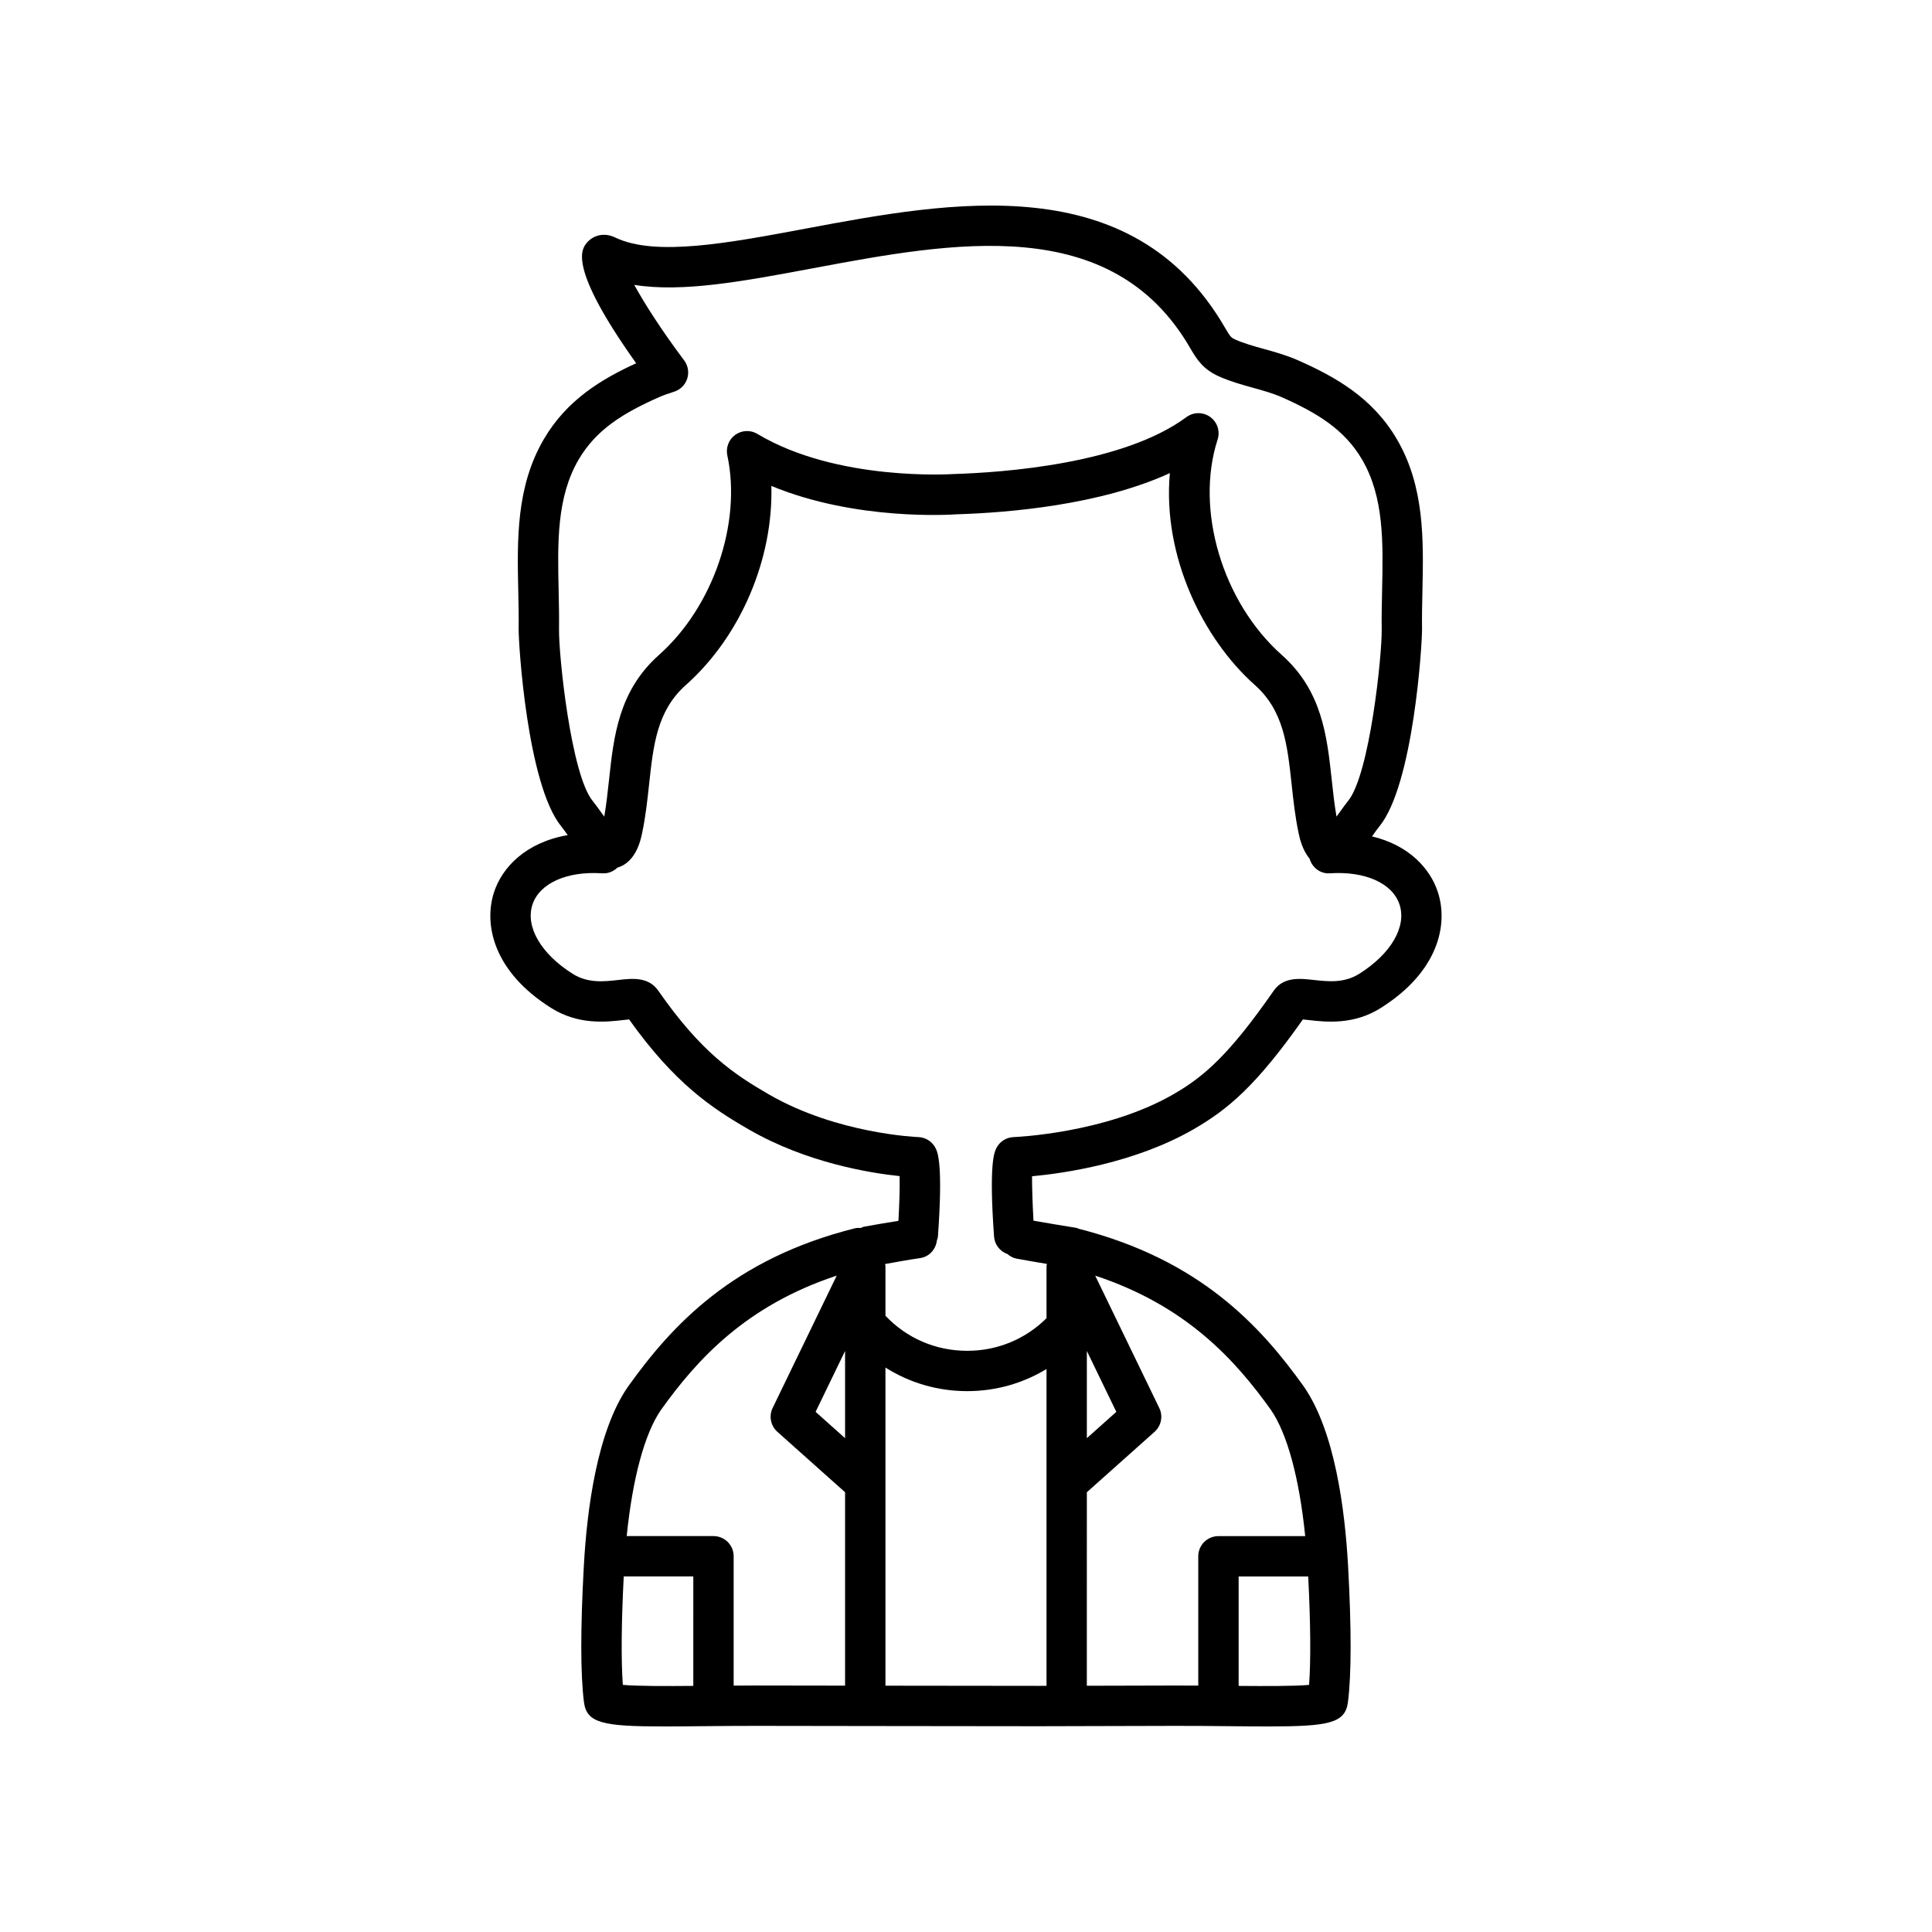 <?xml version="1.0" encoding="UTF-8"?>
<!-- The Best Svg Icon site in the world: iconSvg.co, Visit us! https://iconsvg.co -->
<svg fill="#000000" width="800px" height="800px" version="1.1" viewBox="144 144 512 512" xmlns="http://www.w3.org/2000/svg">
 <path d="m525.07 380.47c-2.004-6.191-7.566-12.457-17.477-14.816 0.031-0.047 0.066-0.094 0.102-0.141 0.656-0.918 1.281-1.797 1.848-2.496 9.082-11.125 11.359-48.602 11.312-52.289-0.047-3.289 0.027-6.621 0.098-9.961 0.301-13.672 0.609-27.809-6.793-40.422v-0.004c-6.453-11-16.355-16.508-26.094-20.824-3.074-1.363-6.184-2.231-9.199-3.066-2.691-0.75-5.231-1.457-7.418-2.434-1.121-0.508-1.328-0.598-2.801-3.152-24.609-42.504-72.625-33.5-111.21-26.27-20.449 3.832-39.762 7.445-50.344 2.367-3.41-1.641-6.231-0.266-7.602 1.406-1.32 1.609-5.16 6.285 13.102 31.895-9.199 4.215-18.363 9.703-24.453 20.09-7.402 12.613-7.094 26.75-6.793 40.422 0.074 3.34 0.145 6.672 0.098 9.965-0.047 3.68 2.231 41.156 11.301 52.273 0.527 0.652 1.105 1.465 1.703 2.297-11.152 1.949-17.402 8.566-19.539 15.164-2.746 8.477-0.215 20.969 15.094 30.613 7.219 4.59 14.648 3.754 19.09 3.242 0.5-0.059 1.102-0.125 1.621-0.172 12.121 17.02 21.969 23.543 31.812 29.211 15.242 8.777 31.984 11.492 39.879 12.312 0.066 3-0.066 7.5-0.312 11.859-3.078 0.5-6.172 0.992-9.16 1.555-0.305 0.059-0.543 0.23-0.824 0.332-0.496-0.02-0.992-0.059-1.496 0.07-32.406 8.098-48.613 25.77-60.242 42.055-8.117 11.742-10.82 32.312-11.656 47.504-0.906 16.508-0.895 28.625 0.035 36.023 0.719 5.566 5.016 6.445 21.117 6.445 3.16 0 6.773-0.031 10.906-0.074 4.402-0.043 9.098-0.082 13.895-0.078l30.047 0.043c18.039 0.023 36.566 0.047 44.293 0.051h0.168 1.535c0.008 0 0.016-0.004 0.023-0.004l10.148-0.027c5.277-0.02 12.031-0.047 24.434-0.062 4.742-0.012 9.492 0.035 13.891 0.078 4.129 0.043 7.742 0.074 10.898 0.074 16.105 0 20.402-0.879 21.113-6.453 0.93-7.394 0.941-19.512 0.035-36.02-0.836-15.191-3.539-35.758-11.703-47.57-11.516-16.125-27.617-33.676-59.652-41.84-0.223-0.066-0.41-0.207-0.645-0.242-3.219-0.523-7.613-1.246-11.371-1.902-0.25-4.402-0.398-8.922-0.383-11.777 8.461-0.785 27.172-3.461 42.75-12.426 9.219-5.305 16.664-11.598 29.027-29.137 0.512 0.047 1.105 0.113 1.602 0.172 4.449 0.508 11.871 1.352 19.066-3.227 15.336-9.66 17.867-22.156 15.121-30.633zm-197.34 210.31c-7.082 0.062-14.754 0.078-18.672-0.27-0.477-6.562-0.395-16.391 0.238-28.742h18.438zm40.223-0.07-23.273-0.035c-2.113 0.008-4.195 0.02-6.254 0.027v-34.277c0-2.957-2.394-5.348-5.348-5.348h-22.992c1.531-15.176 4.723-27.137 9.043-33.387 9.508-13.312 22.484-27.68 46.609-35.637l-16.98 35.074c-1.043 2.144-0.531 4.727 1.25 6.316l17.945 16.016zm0-65.582-7.812-6.973 7.812-16.137zm122.97 65.387c-3.922 0.348-11.59 0.328-18.672 0.266v-29.008h18.438c0.625 12.352 0.711 22.184 0.234 28.742zm-58.898-88.496 7.812 16.137-7.812 6.973zm0 37.445 17.945-16.016c1.781-1.594 2.293-4.172 1.25-6.316l-16.98-35.074c24.125 7.957 37.098 22.32 46.562 35.57 4.359 6.309 7.562 18.277 9.09 33.457h-22.992c-2.953 0-5.348 2.391-5.348 5.348v34.266c-2.066-0.012-4.152-0.023-6.254-0.016-11.523 0.016-18.156 0.039-23.277 0.059zm-139.88-228.59c0.051-3.414-0.027-6.879-0.102-10.348-0.281-12.742-0.543-24.777 5.324-34.773 4.648-7.926 11.84-12.312 21.211-16.465 1.316-0.586 2.68-1.047 4.055-1.48 1.656-0.52 2.953-1.812 3.484-3.461 0.531-1.652 0.227-3.461-0.816-4.848-6.184-8.246-10.539-15.145-13.223-20.004 12.82 2.066 29.098-0.984 47.336-4.398 37.105-6.949 79.16-14.84 99.98 21.117 1.871 3.238 3.516 5.68 7.68 7.555 2.93 1.309 5.981 2.16 8.934 2.981 2.762 0.77 5.371 1.496 7.727 2.539 9.363 4.152 16.559 8.539 21.207 16.461 5.867 10 5.602 22.035 5.324 34.777-0.074 3.469-0.152 6.934-0.102 10.34 0.09 6.789-3.172 38.363-8.91 45.391-0.695 0.859-1.457 1.918-2.25 3.023-0.23 0.324-0.512 0.715-0.816 1.129-0.562-3.223-0.918-6.519-1.266-9.73-1.254-11.617-2.547-23.625-13.277-33.148-15.695-13.961-22.992-38.484-16.969-57.043 0.719-2.211-0.074-4.633-1.965-5.992-1.895-1.359-4.438-1.336-6.305 0.043-16.789 12.438-48.574 14.68-61.684 15.082-0.312 0.02-30.879 2.051-52-10.629-1.824-1.094-4.129-1-5.863 0.234-1.73 1.238-2.562 3.391-2.113 5.473 3.844 17.883-3.758 40.102-18.074 52.832-10.73 9.527-12.027 21.535-13.277 33.152-0.348 3.211-0.703 6.512-1.266 9.73-0.305-0.414-0.582-0.809-0.816-1.129-0.793-1.105-1.555-2.164-2.262-3.035-5.734-7.016-8.996-38.586-8.906-45.375zm129.19 279.89-2.156 0.008c-7.078-0.004-23.66-0.023-40.527-0.047v-84.309c6.367 4.023 13.781 6.25 21.668 6.25h0.004c7.621 0 14.793-2.094 21.012-5.859zm82.898-188.71c-4.027 2.555-8.344 2.059-12.137 1.641-3.531-0.391-7.941-0.898-10.531 2.832-11.852 17.043-18.508 22.812-26.648 27.492-18.043 10.387-42.039 11.309-42.281 11.32-1.996 0.062-3.789 1.238-4.648 3.039-0.48 1.012-1.949 4.09-0.551 23.34 0.16 2.18 1.617 3.93 3.551 4.621 0.684 0.574 1.465 1.039 2.406 1.215 2.352 0.434 5.242 0.926 8.055 1.398-0.02 0.195-0.113 0.363-0.113 0.562v13.824c-5.559 5.516-12.957 8.641-21.016 8.641-8.371 0-16.047-3.356-21.668-9.285v-13.18c0-0.188-0.09-0.348-0.109-0.531 3.074-0.551 6.148-1.117 9.297-1.578 2.445-0.355 4.164-2.332 4.445-4.672 0.094-0.336 0.246-0.648 0.273-1.012 1.387-19.258-0.086-22.332-0.57-23.348-0.863-1.801-2.652-2.973-4.648-3.035-0.211-0.012-21.363-0.82-39.465-11.242-9.379-5.406-18.07-11.207-29.441-27.574-2.602-3.738-7.008-3.223-10.539-2.824-3.801 0.43-8.109 0.926-12.164-1.648-8.355-5.266-12.531-12.441-10.641-18.285 1.836-5.664 9.105-8.957 18.473-8.328 1.605 0.113 3.019-0.496 4.055-1.512 4.879-1.395 6.141-7.188 6.551-9.148 0.926-4.41 1.395-8.746 1.848-12.941 1.129-10.473 2.106-19.516 9.75-26.309 14.625-13.004 23.184-33.559 22.645-52.754 22.461 9.324 47.836 7.609 48.855 7.531 14.246-0.43 38.352-2.492 56.754-10.926-1.98 22.008 8.781 43.938 22.52 56.152 7.641 6.789 8.617 15.832 9.75 26.305 0.453 4.191 0.918 8.531 1.848 12.941 0.281 1.336 0.965 4.449 2.902 6.754 0.68 2.371 2.848 4.09 5.387 3.906 9.414-0.625 16.645 2.664 18.477 8.328 1.887 5.836-2.293 13.016-10.668 18.289z"/>
</svg>